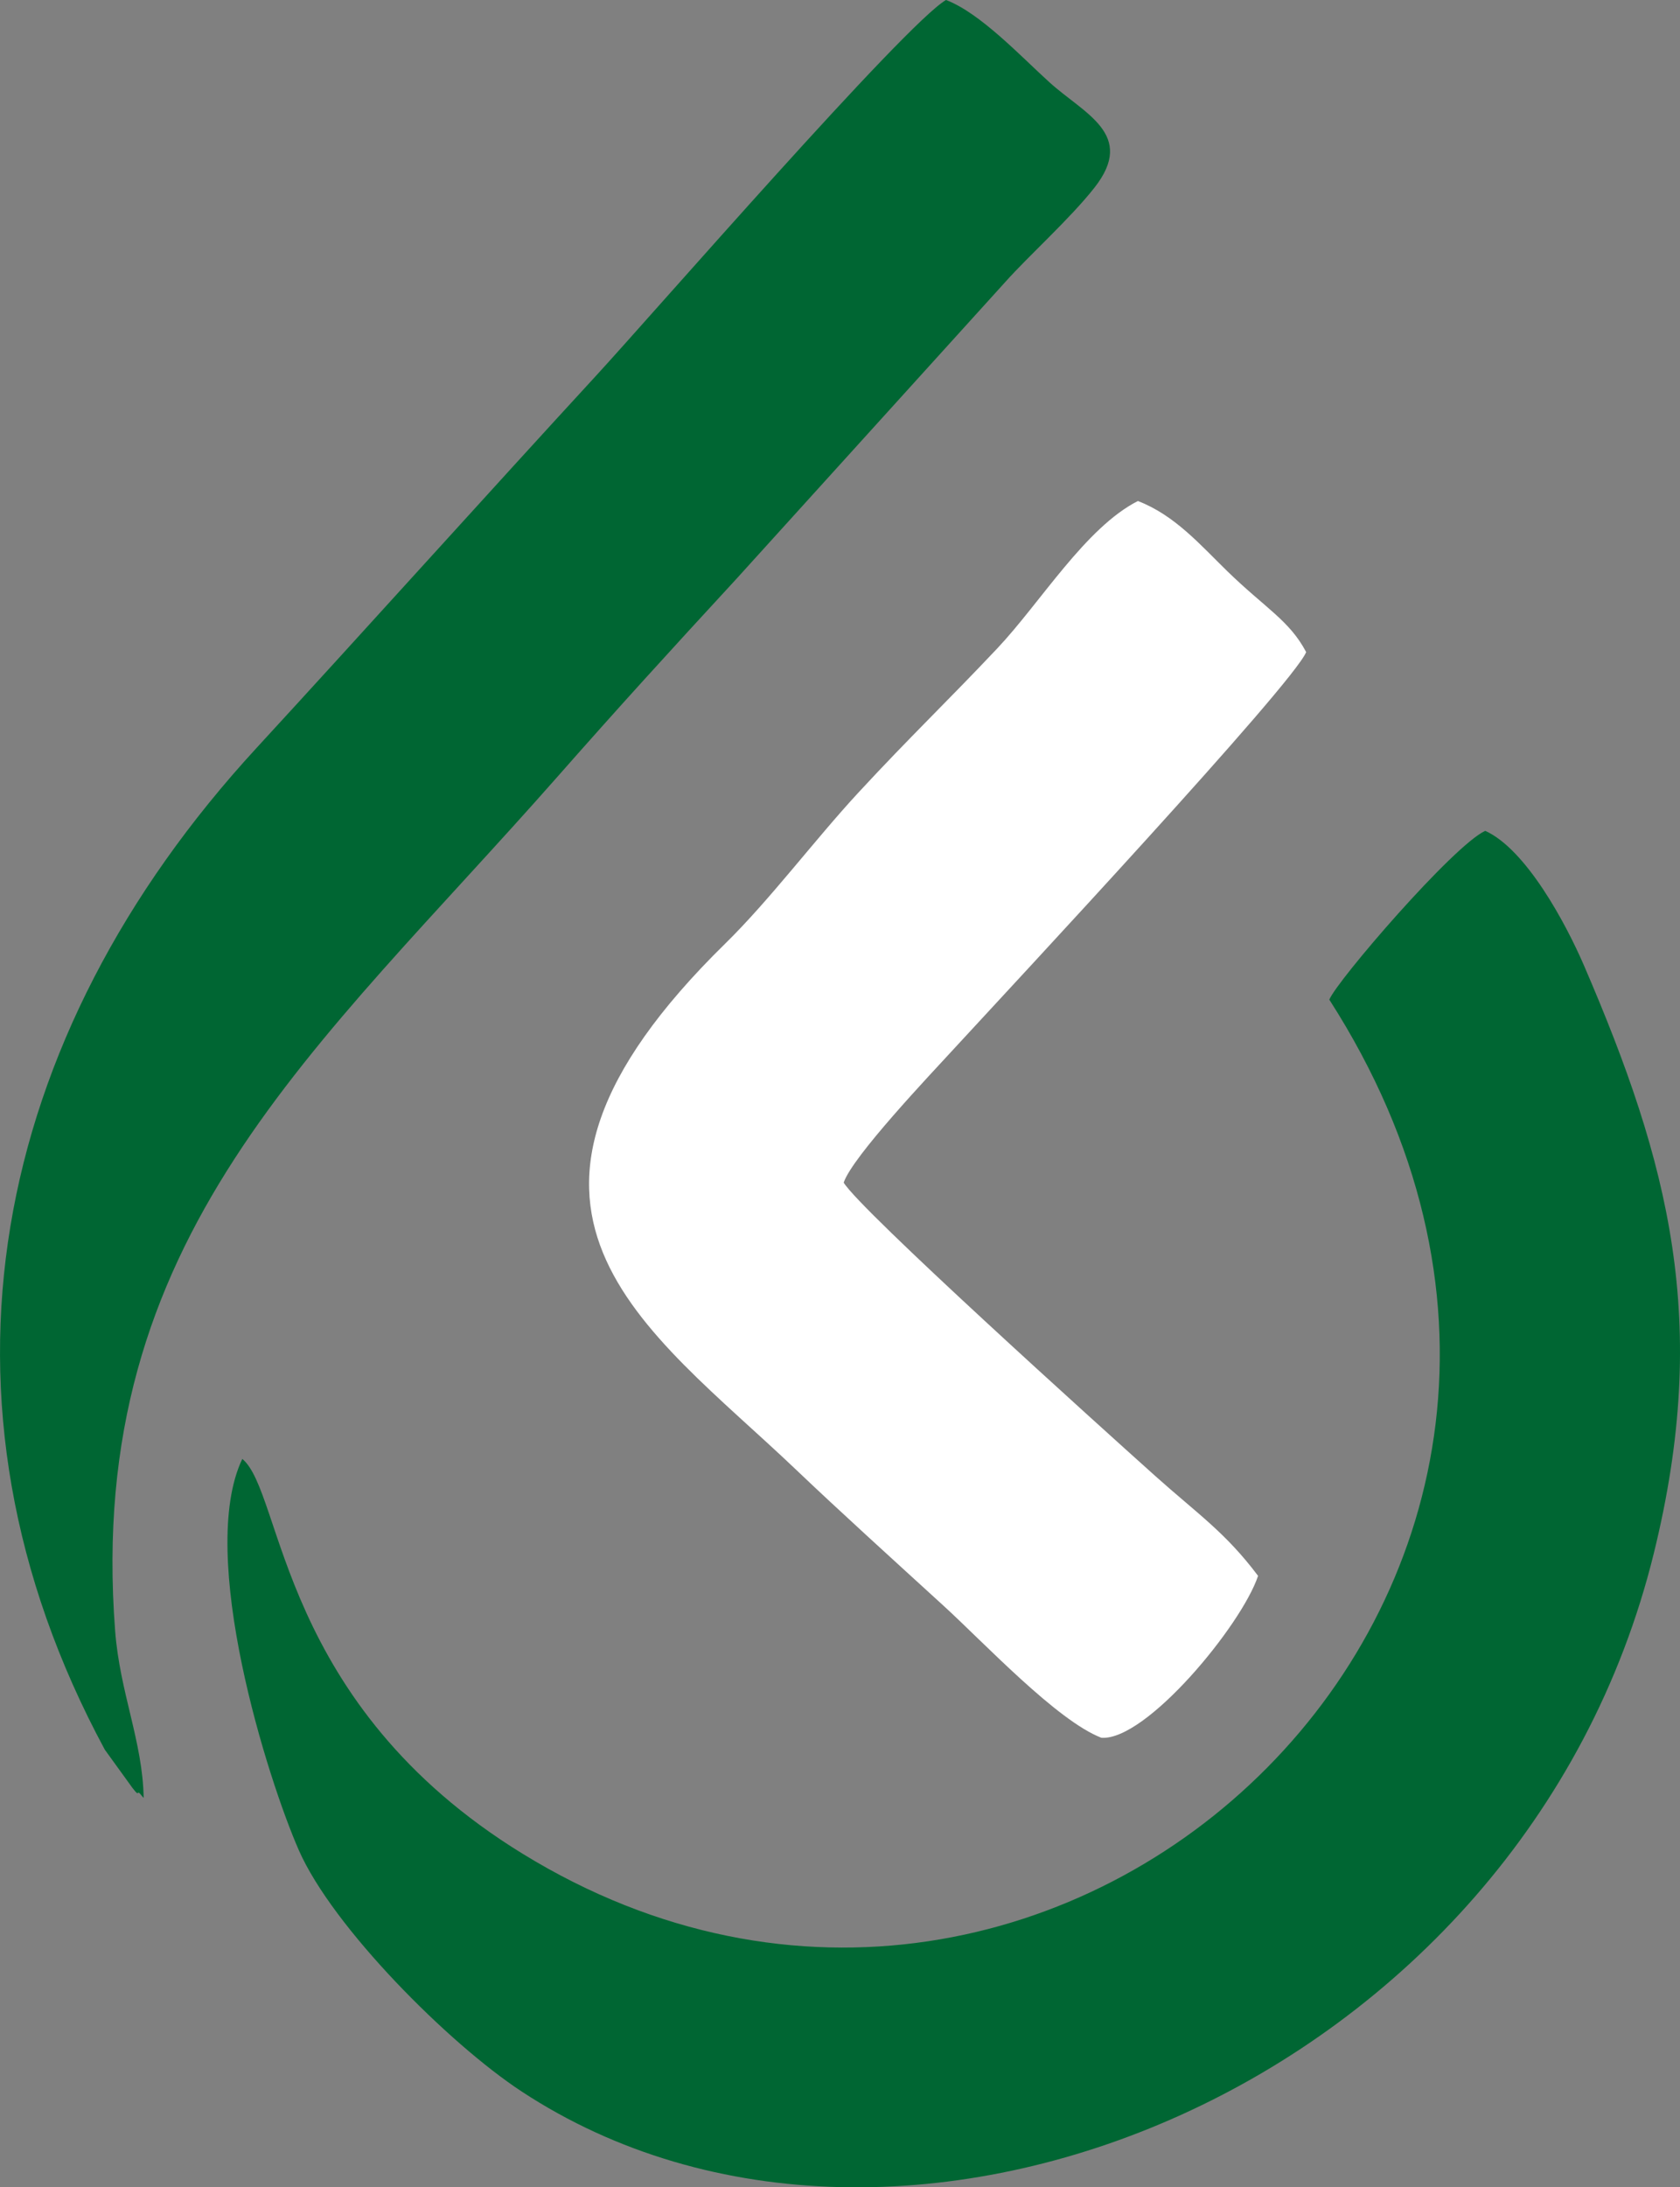 <?xml version="1.0" encoding="UTF-8"?>
<!DOCTYPE svg PUBLIC "-//W3C//DTD SVG 1.1//EN" "http://www.w3.org/Graphics/SVG/1.1/DTD/svg11.dtd">
<!-- Creator: CorelDRAW -->
<svg xmlns="http://www.w3.org/2000/svg" xml:space="preserve" width="64.849mm" height="84.368mm" version="1.1" style="shape-rendering:geometricPrecision; text-rendering:geometricPrecision; image-rendering:optimizeQuality; fill-rule:evenodd; clip-rule:evenodd"
viewBox="0 0 1065.14 1385.74"
 xmlns:xlink="http://www.w3.org/1999/xlink"
 xmlns:xodm="http://www.corel.com/coreldraw/odm/2003">
 <rect x="0" y="0" width="1065.14" height="1385.74" fill="#808080" stroke="none"/>
 <defs>
  <style type="text/css">
   <![CDATA[
    .fil0 {fill:#006633}
    .fil1 {fill:white}
   ]]>
  </style>
 </defs>
 <g id="Layer_x0020_1">
  <path class="fil0" d="M842.8 633.31c235.32,366.33 -169.9,750.71 -511.33,541.18 -154.96,-95.1 -151.8,-228.86 -177.85,-250.22 -28.93,60.63 16.19,203.26 35.89,248.01 21.35,48.51 94.82,122.29 141.25,152.77 240.03,157.57 634.9,-4.16 717.8,-341.06 36.07,-146.58 9.68,-247.2 -44.29,-372.3 -11.46,-26.56 -36.69,-73.65 -62.63,-85.33 -20.29,9.36 -93.95,94.89 -98.85,106.95z"/>
  <path class="fil0" d="M91.08 1139.05c-0.59,-35.63 -15.09,-66.76 -18.08,-105.79 -19.14,-249.61 127.3,-367.36 280.63,-541.39 38.85,-44.1 69.77,-78 113.03,-124.88l170.81 -188.45c14.83,-16.61 41.01,-40.03 56.45,-59.68 26.57,-33.81 -6.53,-46.75 -28.57,-66.73 -18.1,-16.4 -43.82,-43.87 -65.56,-52.14 -25.8,14.93 -186.08,199.16 -221.73,237.88 -68.93,74.88 -147.1,161.76 -215.62,236.21 -168.24,182.8 -215.34,413.24 -95.98,634.41l17.53 24.23c0.72,0.75 2.96,4.19 3.5,3.15 0.55,-1.05 2.39,2.12 3.6,3.17z"/>
  <path class="fil1" d="M534.91 749.2c5.63,-16.53 54.17,-67.66 71.28,-86.24 36.19,-39.31 213.4,-229.18 221.93,-249.83 -10.49,-19.95 -25.89,-27.82 -49.91,-51.17 -17.1,-16.63 -33.28,-35.51 -56.76,-44.55 -33.21,16.84 -61.72,64.32 -89.26,93.48 -32.3,34.21 -54.75,55.38 -88.06,91.36 -27.46,29.67 -56.05,67.85 -84.24,95.46 -171.86,168.31 -50.1,242.97 44.86,333.43 27.25,25.96 61.38,56.87 93.42,86.11 25.52,23.28 71.88,72.81 100.1,83.68 28.3,2.15 88.93,-71.27 99.36,-102.57 -20.71,-27.59 -38.43,-39.32 -65.34,-63.41 -34.79,-31.15 -186.97,-168.32 -197.39,-185.75z"/>
 </g>
</svg>
